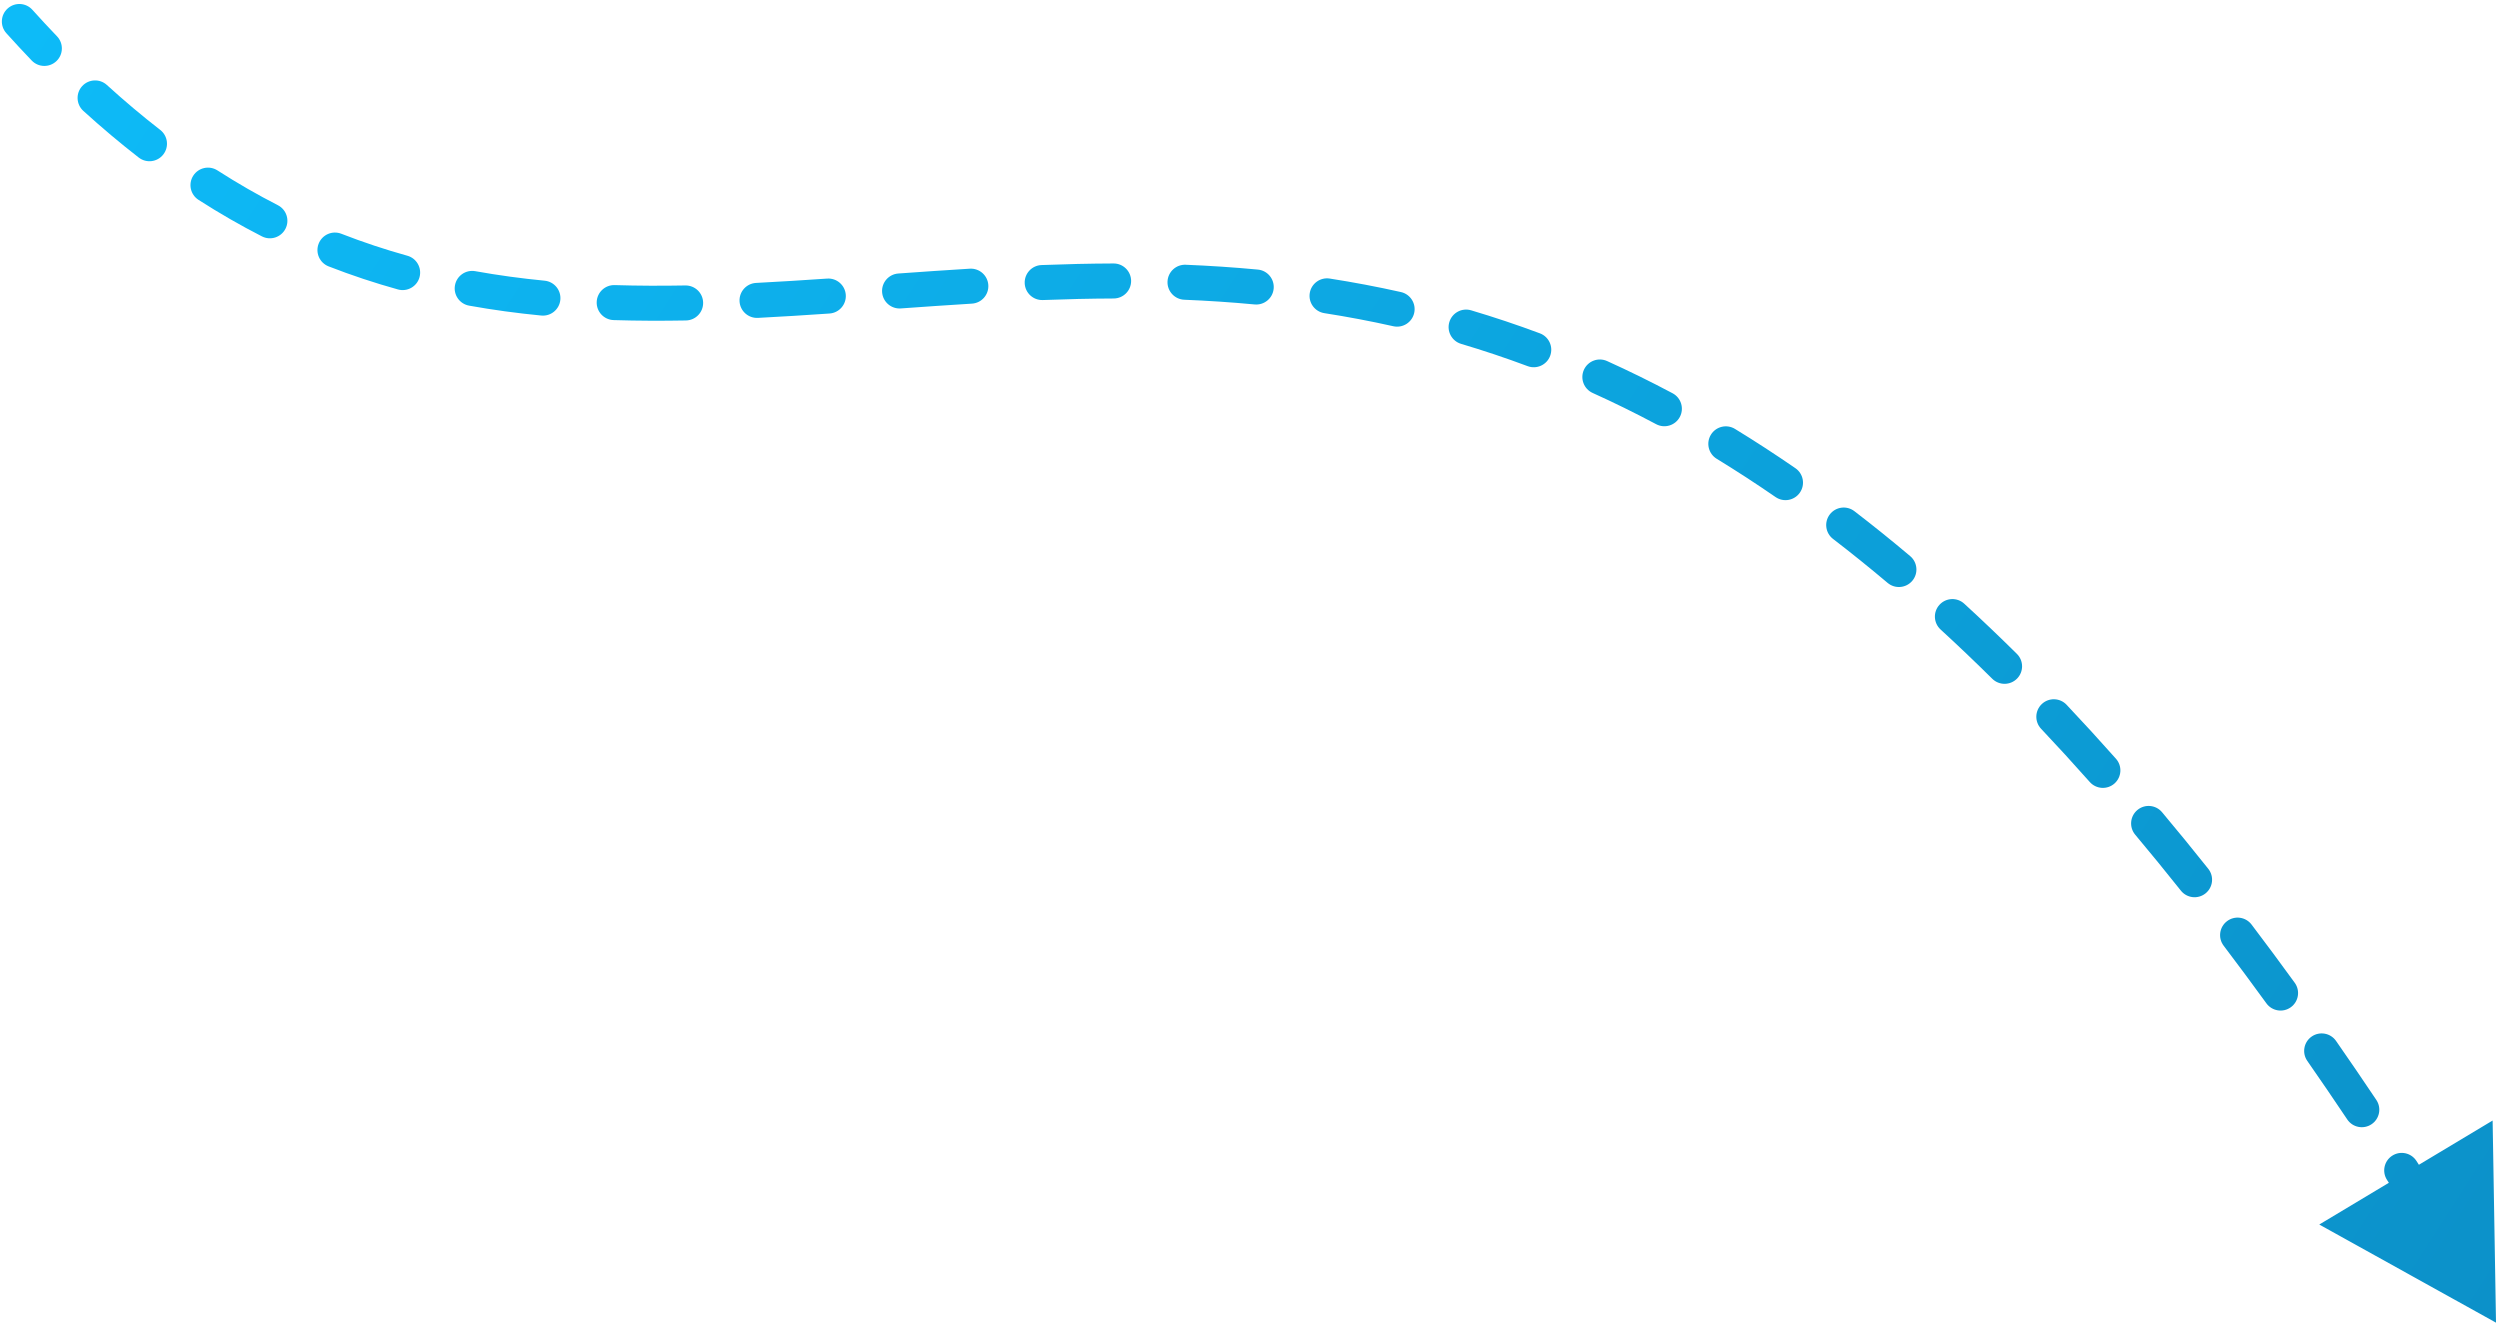 <svg width="357" height="189" viewBox="0 0 357 189" fill="none" xmlns="http://www.w3.org/2000/svg">
<path d="M4.624 1.399C3.701 0.372 2.12 0.289 1.094 1.212C0.067 2.136 -0.016 3.717 0.908 4.743L4.624 1.399ZM356.43 188.876L355.947 160.012L331.192 174.862L356.43 188.876ZM4.53 8.645C5.486 9.642 7.069 9.675 8.065 8.719C9.062 7.764 9.095 6.181 8.14 5.185L4.53 8.645ZM15.262 12.136C14.241 11.206 12.66 11.281 11.73 12.302C10.801 13.323 10.876 14.904 11.897 15.834L15.262 12.136ZM19.814 22.5C20.905 23.346 22.475 23.148 23.321 22.057C24.168 20.966 23.969 19.396 22.878 18.549L19.814 22.5ZM31.05 24.334C29.888 23.588 28.342 23.926 27.596 25.088C26.85 26.25 27.188 27.796 28.35 28.542L31.05 24.334ZM37.401 33.754C38.629 34.384 40.136 33.898 40.765 32.669C41.395 31.44 40.909 29.933 39.68 29.304L37.401 33.754ZM48.74 33.38C47.453 32.878 46.004 33.514 45.502 34.801C45.001 36.087 45.637 37.536 46.923 38.038L48.74 33.38ZM56.826 41.333C58.156 41.703 59.535 40.925 59.905 39.594C60.275 38.264 59.496 36.886 58.166 36.516L56.826 41.333ZM67.873 38.725C66.514 38.481 65.214 39.384 64.97 40.743C64.725 42.102 65.629 43.402 66.988 43.646L67.873 38.725ZM77.287 45.059C78.661 45.193 79.884 44.187 80.017 42.813C80.151 41.439 79.145 40.217 77.771 40.083L77.287 45.059ZM87.785 40.712C86.405 40.669 85.251 41.752 85.208 43.133C85.165 44.513 86.249 45.666 87.629 45.709L87.785 40.712ZM97.953 45.763C99.334 45.738 100.433 44.599 100.408 43.218C100.383 41.838 99.244 40.739 97.863 40.764L97.953 45.763ZM107.976 40.401C106.597 40.471 105.536 41.646 105.607 43.025C105.677 44.404 106.852 45.465 108.231 45.394L107.976 40.401ZM118.455 44.77C119.833 44.675 120.873 43.482 120.778 42.105C120.684 40.727 119.491 39.687 118.113 39.782L118.455 44.77ZM128.28 39.057C126.903 39.156 125.866 40.352 125.965 41.729C126.064 43.106 127.26 44.143 128.637 44.044L128.28 39.057ZM138.789 43.359C140.167 43.275 141.216 42.09 141.132 40.711C141.048 39.333 139.862 38.284 138.484 38.369L138.789 43.359ZM148.73 37.85C147.35 37.902 146.274 39.063 146.327 40.443C146.38 41.823 147.541 42.899 148.921 42.846L148.73 37.85ZM159.033 42.624C160.414 42.619 161.529 41.495 161.524 40.115C161.518 38.734 160.395 37.619 159.014 37.624L159.033 42.624ZM169.321 37.807C167.942 37.75 166.778 38.823 166.721 40.203C166.665 41.582 167.738 42.746 169.117 42.803L169.321 37.807ZM179.155 43.475C180.53 43.605 181.749 42.596 181.88 41.222C182.01 39.847 181.001 38.627 179.626 38.497L179.155 43.475ZM189.888 39.778C188.523 39.565 187.245 40.498 187.032 41.862C186.819 43.226 187.752 44.505 189.116 44.718L189.888 39.778ZM198.961 46.585C200.308 46.887 201.645 46.04 201.947 44.692C202.249 43.345 201.402 42.008 200.054 41.706L198.961 46.585ZM210.072 44.312C208.749 43.919 207.357 44.673 206.964 45.997C206.571 47.32 207.325 48.712 208.649 49.105L210.072 44.312ZM218.146 52.285C219.439 52.768 220.88 52.111 221.362 50.817C221.845 49.523 221.188 48.083 219.895 47.6L218.146 52.285ZM229.491 51.558C228.233 50.989 226.752 51.548 226.183 52.806C225.614 54.064 226.173 55.545 227.431 56.114L229.491 51.558ZM236.499 60.574C237.717 61.223 239.231 60.76 239.88 59.541C240.529 58.323 240.066 56.809 238.848 56.16L236.499 60.574ZM247.752 61.248C246.574 60.529 245.036 60.9 244.316 62.078C243.596 63.256 243.967 64.795 245.145 65.515L247.752 61.248ZM253.549 70.979C254.686 71.763 256.243 71.477 257.027 70.34C257.811 69.204 257.525 67.647 256.388 66.863L253.549 70.979ZM264.805 72.995C263.709 72.154 262.14 72.36 261.299 73.455C260.458 74.551 260.664 76.12 261.76 76.961L264.805 72.995ZM269.553 83.238C270.609 84.128 272.186 83.994 273.076 82.938C273.966 81.883 273.832 80.305 272.776 79.415L269.553 83.238ZM280.494 86.207C279.476 85.273 277.895 85.342 276.962 86.359C276.028 87.377 276.097 88.959 277.114 89.892L280.494 86.207ZM284.494 96.927C285.476 97.898 287.059 97.89 288.03 96.909C289.001 95.927 288.993 94.344 288.011 93.373L284.494 96.927ZM295.105 100.638C294.157 99.634 292.574 99.589 291.571 100.537C290.567 101.485 290.522 103.067 291.47 104.071L295.105 100.638ZM298.42 111.669C299.337 112.702 300.917 112.797 301.95 111.881C302.983 110.965 303.078 109.385 302.162 108.352L298.42 111.669ZM308.738 115.981C307.851 114.923 306.274 114.785 305.216 115.672C304.158 116.559 304.02 118.136 304.907 119.194L308.738 115.981ZM311.428 127.181C312.288 128.262 313.861 128.441 314.941 127.581C316.022 126.722 316.201 125.149 315.342 124.068L311.428 127.181ZM321.521 132.025C320.686 130.925 319.118 130.709 318.018 131.544C316.918 132.379 316.703 133.947 317.537 135.047L321.521 132.025ZM323.641 143.276C324.451 144.394 326.015 144.643 327.132 143.832C328.25 143.021 328.499 141.458 327.688 140.341L323.641 143.276ZM333.586 148.643C332.797 147.51 331.239 147.231 330.106 148.019C328.973 148.808 328.694 150.366 329.483 151.5L333.586 148.643ZM335.188 159.856C335.956 161.004 337.509 161.311 338.656 160.542C339.803 159.774 340.11 158.221 339.342 157.074L335.188 159.856ZM345.065 165.778C344.316 164.618 342.769 164.285 341.609 165.034C340.449 165.783 340.116 167.33 340.864 168.49L345.065 165.778ZM346.195 176.887C346.927 178.058 348.469 178.415 349.64 177.683C350.811 176.952 351.168 175.41 350.436 174.239L346.195 176.887ZM355.853 183.054C355.138 181.873 353.601 181.494 352.42 182.208C351.238 182.923 350.86 184.46 351.574 185.641L355.853 183.054ZM0.908 4.743C2.115 6.085 3.323 7.385 4.53 8.645L8.14 5.185C6.969 3.964 5.797 2.702 4.624 1.399L0.908 4.743ZM11.897 15.834C14.533 18.232 17.172 20.45 19.814 22.5L22.878 18.549C20.343 16.583 17.805 14.449 15.262 12.136L11.897 15.834ZM28.35 28.542C31.362 30.475 34.378 32.206 37.401 33.754L39.68 29.304C36.803 27.831 33.927 26.18 31.05 24.334L28.35 28.542ZM46.923 38.038C50.219 39.323 53.52 40.413 56.826 41.333L58.166 36.516C55.015 35.639 51.874 34.602 48.74 33.38L46.923 38.038ZM66.988 43.646C70.415 44.263 73.848 44.725 77.287 45.059L77.771 40.083C74.454 39.76 71.156 39.316 67.873 38.725L66.988 43.646ZM87.629 45.709C91.062 45.816 94.503 45.825 97.953 45.763L97.863 40.764C94.481 40.825 91.123 40.816 87.785 40.712L87.629 45.709ZM108.231 45.394C111.626 45.221 115.035 45.004 118.455 44.77L118.113 39.782C114.708 40.015 111.331 40.229 107.976 40.401L108.231 45.394ZM128.637 44.044C132.006 43.803 135.388 43.567 138.789 43.359L138.484 38.369C135.056 38.578 131.654 38.815 128.28 39.057L128.637 44.044ZM148.921 42.846C152.273 42.718 155.642 42.637 159.033 42.624L159.014 37.624C155.557 37.637 152.129 37.72 148.73 37.85L148.921 42.846ZM169.117 42.803C172.441 42.938 175.787 43.156 179.155 43.475L179.626 38.497C176.161 38.169 172.727 37.946 169.321 37.807L169.117 42.803ZM189.116 44.718C192.373 45.227 195.654 45.844 198.961 46.585L200.054 41.706C196.637 40.94 193.248 40.303 189.888 39.778L189.116 44.718ZM208.649 49.105C211.79 50.038 214.955 51.093 218.146 52.285L219.895 47.6C216.595 46.368 213.321 45.277 210.072 44.312L208.649 49.105ZM227.431 56.114C230.429 57.469 233.451 58.952 236.499 60.574L238.848 56.16C235.706 54.488 232.587 52.958 229.491 51.558L227.431 56.114ZM245.145 65.515C247.925 67.214 250.726 69.032 253.549 70.979L256.388 66.863C253.49 64.865 250.612 62.996 247.752 61.248L245.145 65.515ZM261.76 76.961C264.339 78.941 266.937 81.032 269.553 83.238L272.776 79.415C270.103 77.161 267.446 75.023 264.805 72.995L261.76 76.961ZM277.114 89.892C279.558 92.132 282.018 94.476 284.494 96.927L288.011 93.373C285.491 90.879 282.985 88.491 280.494 86.207L277.114 89.892ZM291.47 104.071C293.772 106.509 296.089 109.04 298.42 111.669L302.162 108.352C299.796 105.685 297.444 103.114 295.105 100.638L291.47 104.071ZM304.907 119.194C307.068 121.771 309.242 124.432 311.428 127.181L315.342 124.068C313.129 121.287 310.928 118.592 308.738 115.981L304.907 119.194ZM317.537 135.047C319.561 137.714 321.595 140.457 323.641 143.276L327.688 140.341C325.622 137.493 323.567 134.721 321.521 132.025L317.537 135.047ZM329.483 151.5C331.375 154.218 333.277 157.003 335.188 159.856L339.342 157.074C337.415 154.197 335.496 151.387 333.586 148.643L329.483 151.5ZM340.864 168.49C342.633 171.231 344.41 174.029 346.195 176.887L350.436 174.239C348.638 171.36 346.848 168.54 345.065 165.778L340.864 168.49ZM4.624 1.399C3.701 0.372 2.12 0.289 1.094 1.212C0.067 2.136 -0.016 3.717 0.908 4.743L4.624 1.399ZM356.43 188.876L355.947 160.012L331.192 174.862L356.43 188.876ZM4.53 8.645C5.486 9.642 7.069 9.675 8.065 8.719C9.062 7.764 9.095 6.181 8.14 5.185L4.53 8.645ZM15.262 12.136C14.241 11.206 12.66 11.281 11.73 12.302C10.801 13.323 10.876 14.904 11.897 15.834L15.262 12.136ZM19.814 22.5C20.905 23.346 22.475 23.148 23.321 22.057C24.168 20.966 23.969 19.396 22.878 18.549L19.814 22.5ZM31.05 24.334C29.888 23.588 28.342 23.926 27.596 25.088C26.85 26.25 27.188 27.796 28.35 28.542L31.05 24.334ZM37.401 33.754C38.629 34.384 40.136 33.898 40.765 32.669C41.395 31.44 40.909 29.933 39.68 29.304L37.401 33.754ZM48.74 33.38C47.453 32.878 46.004 33.514 45.502 34.801C45.001 36.087 45.637 37.536 46.923 38.038L48.74 33.38ZM56.826 41.333C58.156 41.703 59.535 40.925 59.905 39.594C60.275 38.264 59.496 36.886 58.166 36.516L56.826 41.333ZM67.873 38.725C66.514 38.481 65.214 39.384 64.97 40.743C64.725 42.102 65.629 43.402 66.988 43.646L67.873 38.725ZM77.287 45.059C78.661 45.193 79.884 44.187 80.017 42.813C80.151 41.439 79.145 40.217 77.771 40.083L77.287 45.059ZM87.785 40.712C86.405 40.669 85.251 41.752 85.208 43.133C85.165 44.513 86.249 45.666 87.629 45.709L87.785 40.712ZM97.953 45.763C99.334 45.738 100.433 44.599 100.408 43.218C100.383 41.838 99.244 40.739 97.863 40.764L97.953 45.763ZM107.976 40.401C106.597 40.471 105.536 41.646 105.607 43.025C105.677 44.404 106.852 45.465 108.231 45.394L107.976 40.401ZM118.455 44.77C119.833 44.675 120.873 43.482 120.778 42.105C120.684 40.727 119.491 39.687 118.113 39.782L118.455 44.77ZM128.28 39.057C126.903 39.156 125.866 40.352 125.965 41.729C126.064 43.106 127.26 44.143 128.637 44.044L128.28 39.057ZM138.789 43.359C140.167 43.275 141.216 42.09 141.132 40.711C141.048 39.333 139.862 38.284 138.484 38.369L138.789 43.359ZM148.73 37.85C147.35 37.902 146.274 39.063 146.327 40.443C146.38 41.823 147.541 42.899 148.921 42.846L148.73 37.85ZM159.033 42.624C160.414 42.619 161.529 41.495 161.524 40.115C161.518 38.734 160.395 37.619 159.014 37.624L159.033 42.624ZM169.321 37.807C167.942 37.75 166.778 38.823 166.721 40.203C166.665 41.582 167.738 42.746 169.117 42.803L169.321 37.807ZM179.155 43.475C180.53 43.605 181.749 42.596 181.88 41.222C182.01 39.847 181.001 38.627 179.626 38.497L179.155 43.475ZM189.888 39.778C188.523 39.565 187.245 40.498 187.032 41.862C186.819 43.226 187.752 44.505 189.116 44.718L189.888 39.778ZM198.961 46.585C200.308 46.887 201.645 46.04 201.947 44.692C202.249 43.345 201.402 42.008 200.054 41.706L198.961 46.585ZM210.072 44.312C208.749 43.919 207.357 44.673 206.964 45.997C206.571 47.32 207.325 48.712 208.649 49.105L210.072 44.312ZM218.146 52.285C219.439 52.768 220.88 52.111 221.362 50.817C221.845 49.523 221.188 48.083 219.895 47.6L218.146 52.285ZM229.491 51.558C228.233 50.989 226.752 51.548 226.183 52.806C225.614 54.064 226.173 55.545 227.431 56.114L229.491 51.558ZM236.499 60.574C237.717 61.223 239.231 60.76 239.88 59.541C240.529 58.323 240.066 56.809 238.848 56.16L236.499 60.574ZM247.752 61.248C246.574 60.529 245.036 60.9 244.316 62.078C243.596 63.256 243.967 64.795 245.145 65.515L247.752 61.248ZM253.549 70.979C254.686 71.763 256.243 71.477 257.027 70.34C257.811 69.204 257.525 67.647 256.388 66.863L253.549 70.979ZM264.805 72.995C263.709 72.154 262.14 72.36 261.299 73.455C260.458 74.551 260.664 76.12 261.76 76.961L264.805 72.995ZM269.553 83.238C270.609 84.128 272.186 83.994 273.076 82.938C273.966 81.883 273.832 80.305 272.776 79.415L269.553 83.238ZM280.494 86.207C279.476 85.273 277.895 85.342 276.962 86.359C276.028 87.377 276.097 88.959 277.114 89.892L280.494 86.207ZM284.494 96.927C285.476 97.898 287.059 97.89 288.03 96.909C289.001 95.927 288.993 94.344 288.011 93.373L284.494 96.927ZM295.105 100.638C294.157 99.634 292.574 99.589 291.571 100.537C290.567 101.485 290.522 103.067 291.47 104.071L295.105 100.638ZM298.42 111.669C299.337 112.702 300.917 112.797 301.95 111.881C302.983 110.965 303.078 109.385 302.162 108.352L298.42 111.669ZM308.738 115.981C307.851 114.923 306.274 114.785 305.216 115.672C304.158 116.559 304.02 118.136 304.907 119.194L308.738 115.981ZM311.428 127.181C312.288 128.262 313.861 128.441 314.941 127.581C316.022 126.722 316.201 125.149 315.342 124.068L311.428 127.181ZM321.521 132.025C320.686 130.925 319.118 130.709 318.018 131.544C316.918 132.379 316.703 133.947 317.537 135.047L321.521 132.025ZM323.641 143.276C324.451 144.394 326.015 144.643 327.132 143.832C328.25 143.021 328.499 141.458 327.688 140.341L323.641 143.276ZM333.586 148.643C332.797 147.51 331.239 147.231 330.106 148.019C328.973 148.808 328.694 150.366 329.483 151.5L333.586 148.643ZM335.188 159.856C335.956 161.004 337.509 161.311 338.656 160.542C339.803 159.774 340.11 158.221 339.342 157.074L335.188 159.856ZM345.065 165.778C344.316 164.618 342.769 164.285 341.609 165.034C340.449 165.783 340.116 167.33 340.864 168.49L345.065 165.778ZM346.195 176.887C346.927 178.058 348.469 178.415 349.64 177.683C350.811 176.952 351.168 175.41 350.436 174.239L346.195 176.887ZM355.853 183.054C355.138 181.873 353.601 181.494 352.42 182.208C351.238 182.923 350.86 184.46 351.574 185.641L355.853 183.054ZM0.908 4.743C2.115 6.085 3.323 7.385 4.53 8.645L8.14 5.185C6.969 3.964 5.797 2.702 4.624 1.399L0.908 4.743ZM11.897 15.834C14.533 18.232 17.172 20.45 19.814 22.5L22.878 18.549C20.343 16.583 17.805 14.449 15.262 12.136L11.897 15.834ZM28.35 28.542C31.362 30.475 34.378 32.206 37.401 33.754L39.68 29.304C36.803 27.831 33.927 26.18 31.05 24.334L28.35 28.542ZM46.923 38.038C50.219 39.323 53.52 40.413 56.826 41.333L58.166 36.516C55.015 35.639 51.874 34.602 48.74 33.38L46.923 38.038ZM66.988 43.646C70.415 44.263 73.848 44.725 77.287 45.059L77.771 40.083C74.454 39.76 71.156 39.316 67.873 38.725L66.988 43.646ZM87.629 45.709C91.062 45.816 94.503 45.825 97.953 45.763L97.863 40.764C94.481 40.825 91.123 40.816 87.785 40.712L87.629 45.709ZM108.231 45.394C111.626 45.221 115.035 45.004 118.455 44.77L118.113 39.782C114.708 40.015 111.331 40.229 107.976 40.401L108.231 45.394ZM128.637 44.044C132.006 43.803 135.388 43.567 138.789 43.359L138.484 38.369C135.056 38.578 131.654 38.815 128.28 39.057L128.637 44.044ZM148.921 42.846C152.273 42.718 155.642 42.637 159.033 42.624L159.014 37.624C155.557 37.637 152.129 37.72 148.73 37.85L148.921 42.846ZM169.117 42.803C172.441 42.938 175.787 43.156 179.155 43.475L179.626 38.497C176.161 38.169 172.727 37.946 169.321 37.807L169.117 42.803ZM189.116 44.718C192.373 45.227 195.654 45.844 198.961 46.585L200.054 41.706C196.637 40.94 193.248 40.303 189.888 39.778L189.116 44.718ZM208.649 49.105C211.79 50.038 214.955 51.093 218.146 52.285L219.895 47.6C216.595 46.368 213.321 45.277 210.072 44.312L208.649 49.105ZM227.431 56.114C230.429 57.469 233.451 58.952 236.499 60.574L238.848 56.16C235.706 54.488 232.587 52.958 229.491 51.558L227.431 56.114ZM245.145 65.515C247.925 67.214 250.726 69.032 253.549 70.979L256.388 66.863C253.49 64.865 250.612 62.996 247.752 61.248L245.145 65.515ZM261.76 76.961C264.339 78.941 266.937 81.032 269.553 83.238L272.776 79.415C270.103 77.161 267.446 75.023 264.805 72.995L261.76 76.961ZM277.114 89.892C279.558 92.132 282.018 94.476 284.494 96.927L288.011 93.373C285.491 90.879 282.985 88.491 280.494 86.207L277.114 89.892ZM291.47 104.071C293.772 106.509 296.089 109.04 298.42 111.669L302.162 108.352C299.796 105.685 297.444 103.114 295.105 100.638L291.47 104.071ZM304.907 119.194C307.068 121.771 309.242 124.432 311.428 127.181L315.342 124.068C313.129 121.287 310.928 118.592 308.738 115.981L304.907 119.194ZM317.537 135.047C319.561 137.714 321.595 140.457 323.641 143.276L327.688 140.341C325.622 137.493 323.567 134.721 321.521 132.025L317.537 135.047ZM329.483 151.5C331.375 154.218 333.277 157.003 335.188 159.856L339.342 157.074C337.415 154.197 335.496 151.387 333.586 148.643L329.483 151.5ZM340.864 168.49C342.633 171.231 344.41 174.029 346.195 176.887L350.436 174.239C348.638 171.36 346.848 168.54 345.065 165.778L340.864 168.49Z" fill="url(#paint0_linear_21_2126)"/>
<defs>
<linearGradient id="paint0_linear_21_2126" x1="23.221" y1="-28.809" x2="358.197" y2="186.122" gradientUnits="userSpaceOnUse">
<stop stop-color="#0DBBF8"/>
<stop offset="1" stop-color="#0C91C9"/>
</linearGradient>
</defs>
</svg>
